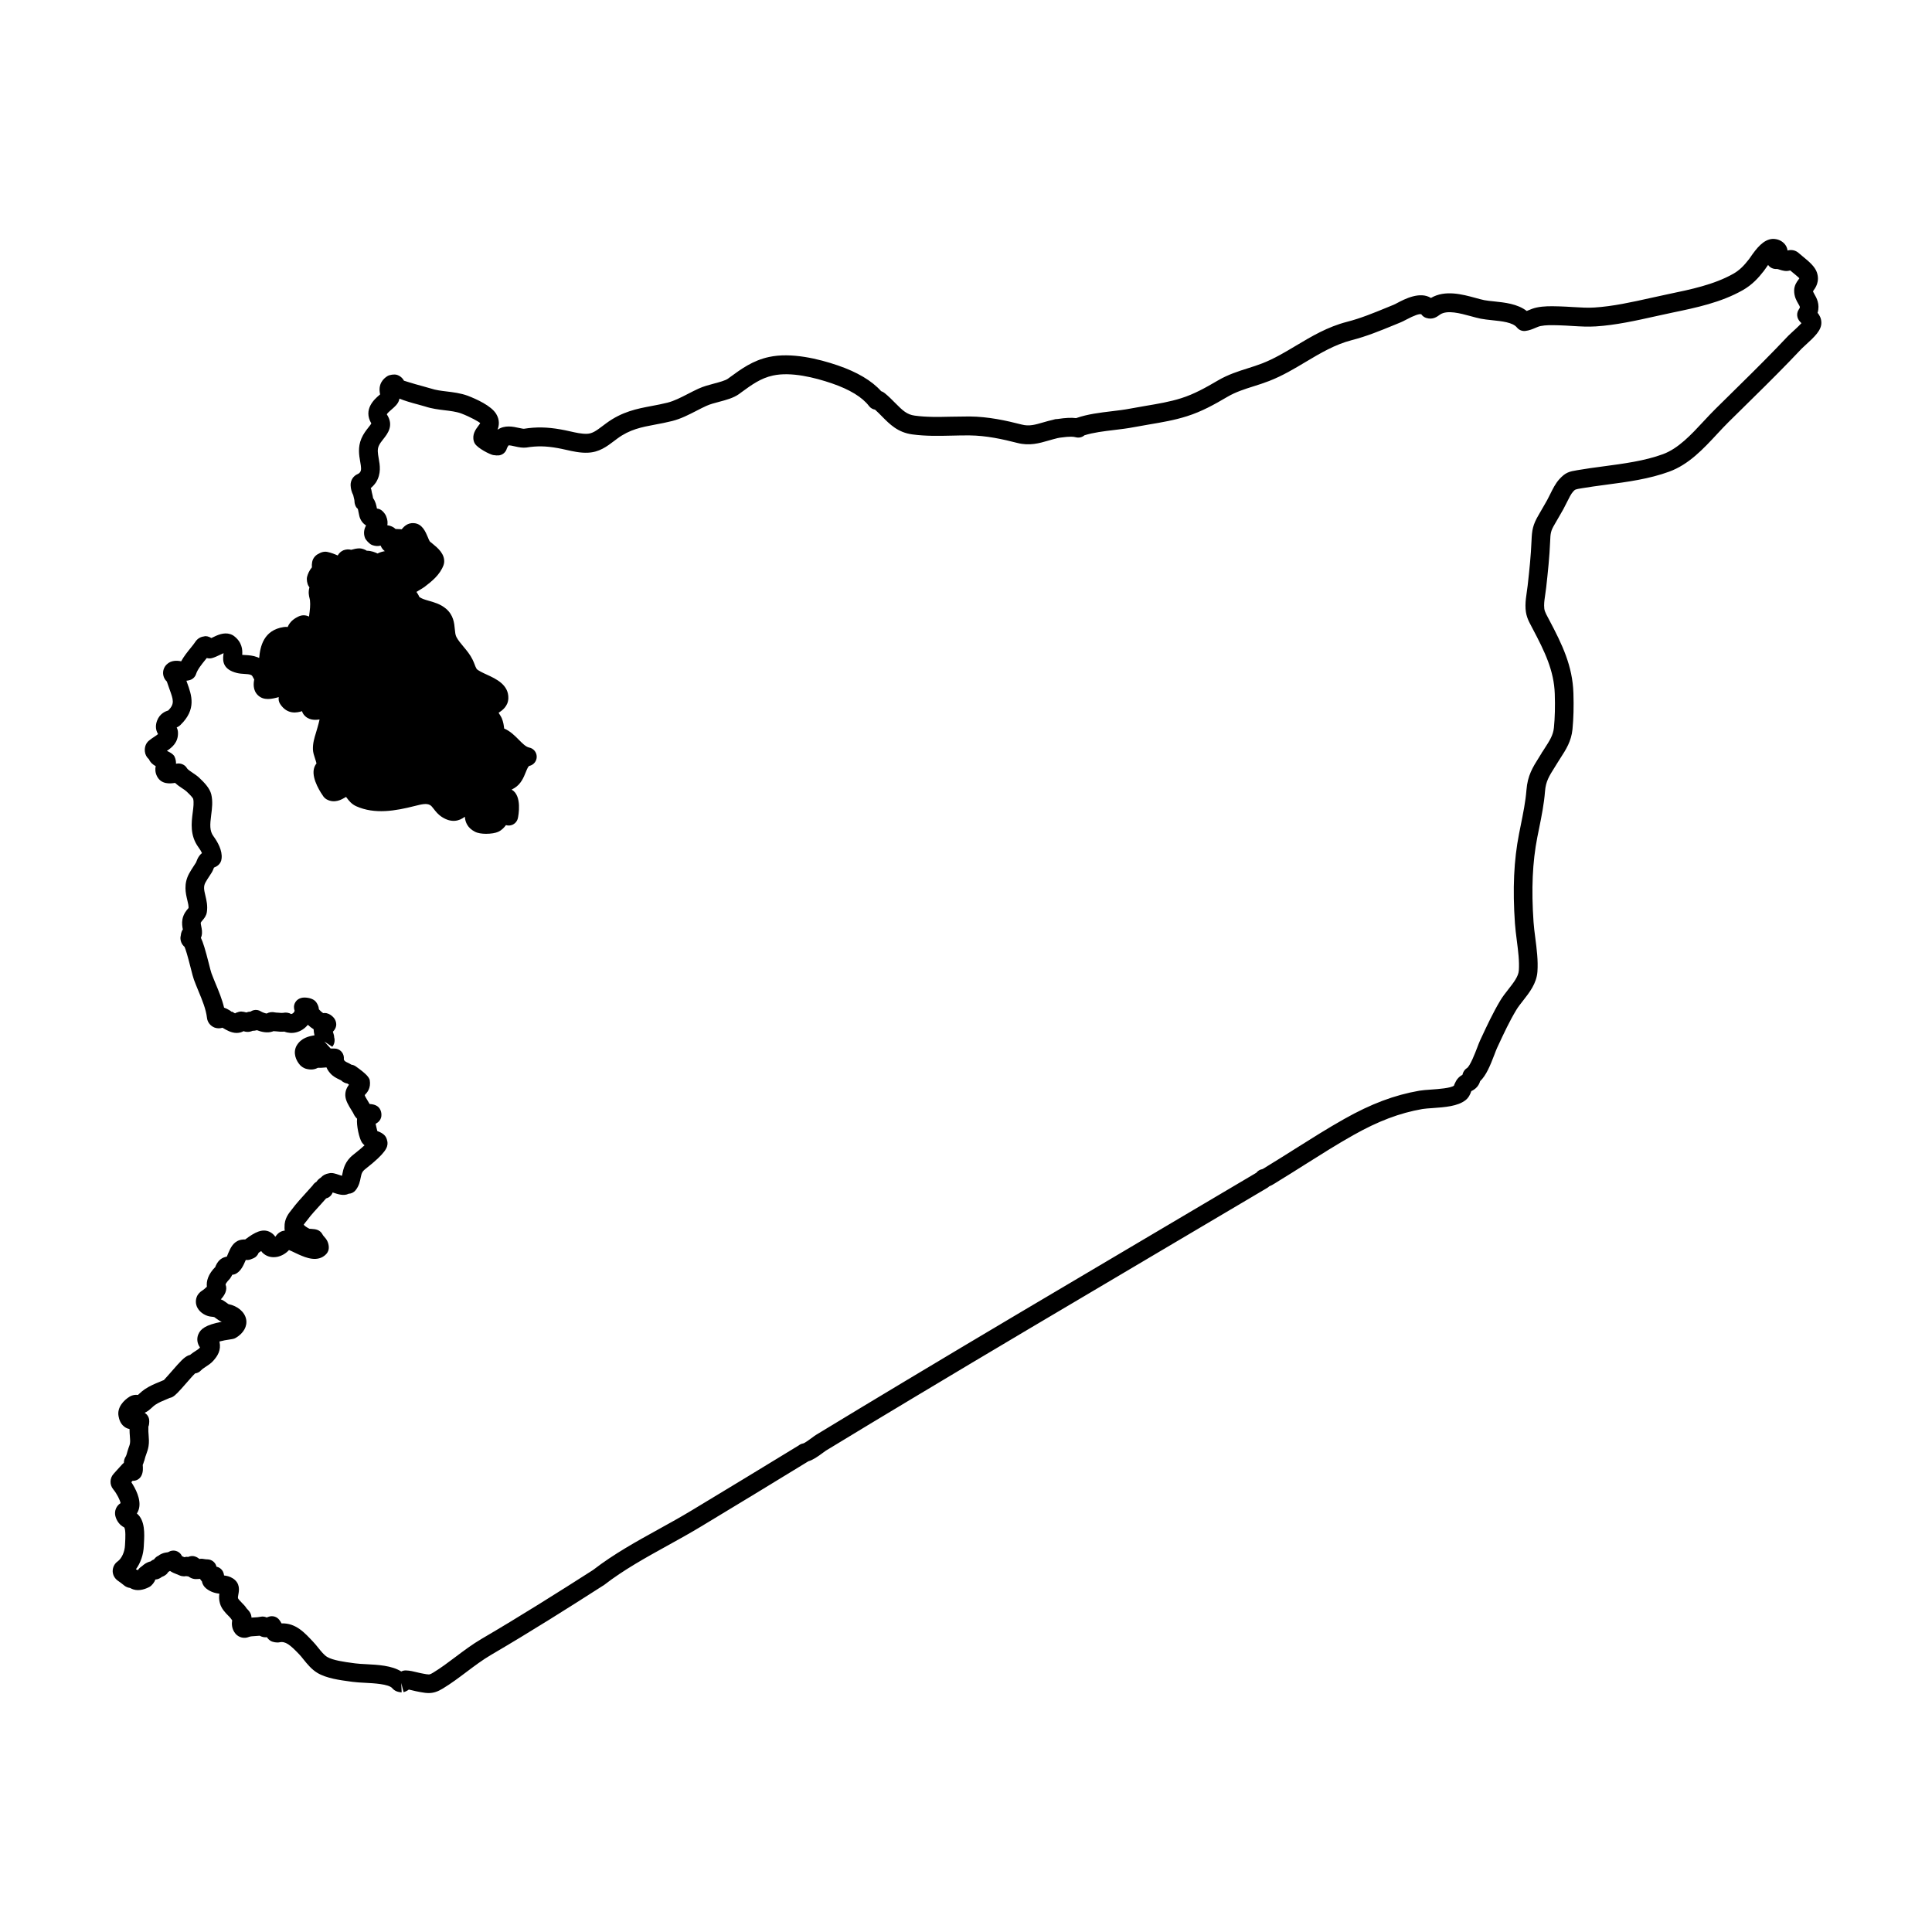 <?xml version="1.0" encoding="UTF-8"?>
<!-- Uploaded to: ICON Repo, www.svgrepo.com, Generator: ICON Repo Mixer Tools -->
<svg fill="#000000" width="800px" height="800px" version="1.1" viewBox="144 144 512 512" xmlns="http://www.w3.org/2000/svg">
 <path d="m177.53 529.48c-0.059 0.137-0.105 0.273-0.148 0.402-0.355 0.508-0.555 1.125-0.555 1.77v0.004c-0.148 0.113-0.293 0.242-0.418 0.383-0.52 0.555-1.035 1.129-1.547 1.699l-0.766 0.859c-1.027 1.129-1.078 2.871-0.105 4.059 1.07 1.316 1.824 2.934 1.969 3.691-1.125 0.695-1.703 2.051-1.395 3.387 0.336 1.367 1.234 2.504 2.348 3.035 0.441 0.566 0.301 3.051 0.258 3.887l-0.043 0.82c-0.062 1.762-0.875 3.539-1.949 4.312-0.824 0.582-1.316 1.531-1.316 2.606 0.023 0.98 0.52 1.906 1.367 2.504 0.598 0.398 0.984 0.711 1.797 1.355 0.348 0.254 0.836 0.496 1.445 0.57 0.273 0.164 0.562 0.289 0.863 0.387 1.574 0.504 3.289-0.125 4.289-0.676 0.605-0.324 1.355-1.266 1.535-1.938 0 0 0.004-0.004 0.008-0.004 0.18-0.008 0.363-0.039 0.539-0.086 0.453-0.125 0.859-0.34 1.203-0.625 0.406-0.133 0.828-0.359 1.254-0.738 0.133-0.133 0.297-0.352 0.438-0.57 0.156-0.082 0.301-0.164 0.445-0.262 0.281 0.188 0.699 0.418 0.898 0.504 1.113 0.477 1.605 0.676 1.785 0.738 0.234 0.086 0.438 0.133 0.32 0.098 0.219 0.059 0.668 0.098 0.895 0.098v-0.035c0.141 0.012 0.297-0.004 0.453-0.016 0.18 0.043 0.363 0.074 0.555 0.082 0.445 0.348 0.988 0.586 1.555 0.668 0.125 0.016 0.273 0.008 0.375 0.023 0.316-0.008 0.727-0.008 1.125-0.055 0.102 0.176 0.234 0.355 0.387 0.535 0.027 0.035 0.066 0.07 0.105 0.105 0.125 0.711 0.504 1.375 1.105 1.875 1.285 1.039 2.57 1.289 3.527 1.41-0.098 0.715-0.125 1.605 0.164 2.59 0.418 1.43 1.402 2.43 2.199 3.238 0.238 0.242 0.484 0.465 0.652 0.711 0.113 0.176 0.234 0.34 0.379 0.512-0.141 0.879-0.188 2.301 0.93 3.609 0.887 0.988 2.297 1.305 3.519 0.797 0.375-0.156 0.973-0.191 1.77-0.234 0.359-0.02 0.723-0.043 1.082-0.082 0.027 0.016 0.059 0.027 0.082 0.047 0.566 0.305 1.223 0.422 1.828 0.344 0.254 0.395 0.586 0.727 0.996 0.977 0.555 0.336 1.668 0.52 2.309 0.379 1.59-0.367 2.852 0.668 5.25 3.176 0.375 0.383 0.738 0.844 1.121 1.328 1.02 1.258 2.168 2.688 3.731 3.617 2.387 1.422 5.973 1.906 8.594 2.258l0.711 0.098c0.926 0.125 2.055 0.188 3.32 0.254 2.188 0.109 6.254 0.316 7.191 1.43 0.535 0.633 1.281 1.023 2.488 1.098l-0.105-2.481 0.609 2.422c0.418-0.082 1.066-0.406 1.387-0.676 0.004-0.004 0.004-0.004 0.012-0.004 0.32 0.066 0.656 0.148 0.965 0.223 0.543 0.137 1.082 0.266 2.043 0.438 0.898 0.164 1.59 0.266 2.238 0.266 1.262 0 2.398-0.363 3.769-1.207 2.211-1.34 4.281-2.894 6.352-4.457 2.062-1.547 4.191-3.148 6.383-4.434 10.562-6.176 20.988-12.77 29.562-18.273 0.113-0.059 0.223-0.125 0.324-0.195 0.047-0.031 0.094-0.062 0.137-0.098 5.148-3.992 11.09-7.273 16.852-10.457 2.922-1.613 5.934-3.281 8.816-5.023 9.434-5.684 18.848-11.41 28.43-17.277 1.242-0.367 2.457-1.215 3.852-2.25 0.309-0.23 0.582-0.441 0.777-0.562 7.758-4.719 15.527-9.41 23.32-14.078 20.238-12.152 40.895-24.359 60.914-36.191l1.605-0.953c10.414-6.144 20.816-12.293 31.207-18.461 0.141-0.086 0.297-0.207 0.441-0.355 0.477-0.188 0.98-0.457 1.562-0.832l0.688-0.434c2.422-1.477 4.82-2.988 7.352-4.59 4.133-2.609 8.406-5.309 12.703-7.727 6.625-3.731 12.277-5.867 18.328-6.926 0.629-0.109 1.574-0.168 2.625-0.242 3.305-0.234 6.723-0.477 8.797-2.109 0.824-0.652 1.242-1.547 1.52-2.387 1.219-0.57 1.988-1.438 2.34-2.637 1.586-1.512 2.644-4.047 3.812-7.109 0.25-0.672 0.477-1.266 0.664-1.672l0.363-0.781c1.445-3.106 2.941-6.316 4.723-9.281 0.488-0.824 1.125-1.621 1.805-2.488 1.688-2.148 3.602-4.586 3.82-7.695 0.207-2.941-0.176-5.934-0.594-9.148-0.18-1.391-0.348-2.715-0.438-4.016-0.605-8.742-0.285-15.887 1.004-22.477l0.477-2.359c0.641-3.168 1.301-6.438 1.562-9.805 0.207-2.621 1.066-3.988 2.637-6.477l0.668-1.078c0.035-0.055 0.066-0.105 0.102-0.164l0.77-1.215c1.367-2.117 2.785-4.309 3.102-7.488 0.277-2.84 0.363-6.074 0.246-9.602-0.234-7.188-2.938-12.828-6.445-19.441-0.004-0.008-0.238-0.453-0.242-0.457-0.855-1.598-1.082-2.027-1.078-3.344 0.004-0.941 0.164-1.977 0.309-2.969 0.094-0.617 0.18-1.223 0.246-1.816 0.453-4.094 0.875-8.105 1.043-12.16 0.086-2.184 0.145-2.766 1.199-4.547 0.543-0.914 1.066-1.836 1.59-2.758l0.703-1.23c0.309-0.562 0.625-1.188 0.957-1.863 0.535-1.078 1.082-2.195 1.629-2.793 0.555-0.605 0.555-0.605 2.289-0.898 1.984-0.336 4.074-0.617 6.473-0.938 5.594-0.738 11.379-1.508 16.723-3.469 5.207-1.906 9.031-6.027 12.773-10.059 1-1.074 1.984-2.133 2.961-3.098l3.434-3.379c4.16-4.09 8.457-8.309 12.582-12.566 1.129-1.164 2.246-2.336 3.363-3.512 0.113-0.121 0.32-0.305 0.789-0.738 2.758-2.508 4.445-4.144 4.41-6.16-0.016-1.129-0.504-1.973-1-2.574 0.695-2.301-0.316-4.031-0.859-4.965-0.328-0.57-0.414-0.742-0.285-0.863 0.543-0.738 1.82-2.469 0.938-4.945-0.539-1.488-1.926-2.707-3.848-4.273-0.363-0.297-0.688-0.559-0.906-0.762-0.824-0.777-1.988-1.008-3.004-0.707-0.066-0.586-0.301-1.164-0.695-1.648-0.758-0.914-1.844-1.426-3.199-1.434-2.488 0.117-4.34 2.512-6.016 4.957 0 0.004-0.297 0.418-0.297 0.418-1.301 1.668-2.449 2.898-4.172 3.875-5.09 2.871-11.23 4.144-17.172 5.379-1.402 0.293-2.828 0.609-4.668 1.016-4.953 1.105-10.078 2.242-14.941 2.543-1.734 0.121-3.625 0.004-5.762-0.125-1.137-0.07-2.269-0.137-3.41-0.172l-0.656-0.016c-1.695-0.043-3.609-0.086-5.504 0.316-0.812 0.168-1.527 0.457-2.316 0.789-0.105 0.043-0.207 0.086-0.305 0.129-2.441-1.898-5.852-2.25-8.676-2.543-0.953-0.098-1.848-0.188-2.582-0.328-0.715-0.145-1.504-0.367-2.348-0.598-3.406-0.926-8.035-2.191-11.781 0.016-2.945-1.828-6.996 0.316-8.973 1.352-0.344 0.184-0.641 0.352-0.906 0.453l-1.801 0.738c-3.586 1.473-6.977 2.863-10.574 3.785-5.168 1.332-9.402 3.863-13.504 6.312-2.856 1.707-5.801 3.469-8.938 4.691-1.277 0.496-2.582 0.91-3.84 1.309-2.461 0.777-5.25 1.66-7.898 3.215-3.301 1.934-6.309 3.625-9.746 4.711-2.973 0.949-6.231 1.496-9.391 2.027-1.398 0.238-2.789 0.473-4.172 0.738-1.531 0.297-3.144 0.488-4.852 0.691-3.125 0.375-6.363 0.762-9.32 1.781-0.039 0.016-0.082 0.027-0.121 0.043-1.219-0.156-2.828-0.09-4.852 0.227-0.055 0-0.16 0.012-0.273 0.023-0.223-0.012-0.453 0.027-0.703 0.113-0.094 0.02-0.18 0.043-0.266 0.074-0.875 0.191-1.695 0.426-2.66 0.703-2.141 0.621-3.68 1.07-5.602 0.578-4.254-1.09-8.879-2.102-13.883-2.156-1.668 0.004-3.188 0.023-4.984 0.062-3.168 0.074-6.438 0.145-9.539-0.285-2.066-0.277-3.184-1.328-5.16-3.328-0.863-0.879-1.762-1.781-2.781-2.613-0.293-0.246-0.621-0.426-0.969-0.543-2.469-2.762-6.328-5.055-11.484-6.824-5.062-1.73-12.336-3.523-18.254-2.227-4.266 0.918-7.336 3.164-10.336 5.359l-0.52 0.383c-0.688 0.5-2.336 0.938-3.723 1.305-1.371 0.367-2.789 0.746-4.074 1.336-0.914 0.414-1.824 0.883-2.887 1.43-1.762 0.906-3.582 1.84-5.324 2.281-1.449 0.363-2.832 0.625-4.203 0.883-3.863 0.727-7.856 1.48-12.082 4.606l-0.84 0.629c-1.805 1.367-2.816 2.086-4.219 2.137-1.43 0.043-2.887-0.285-4.543-0.66-0.816-0.184-1.625-0.359-2.418-0.496-3.664-0.645-6.547-0.688-9.77-0.172-0.102-0.004-0.383-0.016-1.336-0.234-1.516-0.336-3.746-0.828-5.648 0.488 0.445-1.137 0.605-2.598-0.348-4.184-1.316-2.188-5.273-3.953-7.562-4.832-1.887-0.688-3.91-0.93-5.527-1.125-1.438-0.172-2.918-0.352-4.223-0.785-0.465-0.152-1.125-0.332-2.035-0.578-3.051-0.812-4.859-1.434-5.106-1.496-0.387-0.746-1.078-1.316-1.906-1.559-0.676-0.188-1.887-0.023-2.484 0.352-1.027 0.637-2.562 2.062-1.922 4.84-0.094 0.078-0.184 0.156-0.277 0.234-1.176 1.016-4.285 3.703-2.059 7.453-0.062 0.184-0.449 0.672-0.746 1.051-0.602 0.758-1.348 1.699-1.887 2.969-0.977 2.32-0.609 4.41-0.316 6.09 0.273 1.535 0.34 2.219 0.016 2.75-0.184 0.266-0.395 0.438-0.676 0.562-1.188 0.508-1.926 1.676-1.875 3.004 0.043 0.922 0.277 1.789 0.695 2.59 0.055 0.277 0.117 0.547 0.188 0.82 0.078 0.301 0.137 0.535 0.137 0.688 0 0.926 0.406 1.797 0.875 2.098 0.059 0.133 0.137 0.551 0.184 0.816 0.066 0.387 0.145 0.773 0.242 1.145 0.246 0.945 0.816 1.887 1.766 2.445-0.438 0.828-0.797 2.008-0.266 3.348 0.203 0.527 1.078 1.426 1.566 1.711 0.461 0.27 1.367 0.465 1.93 0.406 0.238-0.027 0.445-0.059 0.645-0.102 0.004 0.004 0.004 0.004 0.004 0.008 0.215 0.59 0.602 1.09 1.102 1.453-0.609 0.109-1.285 0.289-1.926 0.625-0.637-0.293-1.59-0.73-2.863-0.738-0.434-0.32-1.355-0.625-1.887-0.625-0.777 0-1.43 0.156-2.246 0.383-0.625-0.172-1.309-0.141-2.019 0.113-0.66 0.273-1.203 0.766-1.547 1.391-0.723-0.328-1.605-0.695-2.746-0.945-0.777-0.148-1.566-0.004-2.637 0.656-0.742 0.469-1.254 1.23-1.391 2.047-0.094 0.477-0.098 0.957-0.059 1.375-0.707 0.832-1.137 1.867-1.297 2.578-0.156 0.656 0.043 1.816 0.402 2.383 0.062 0.094 0.145 0.223 0.234 0.363-0.367 1.285-0.117 2.273 0.027 2.852l0.113 0.531c0.145 1.367-0.02 2.621-0.215 4.082-0.012 0.09-0.023 0.18-0.035 0.27l-0.027-0.016c-0.875-0.438-1.906-0.434-2.789 0.004-0.707 0.355-2.164 1.086-2.84 2.769-0.328-0.035-0.676-0.035-1.027 0.012-5.336 0.801-6.254 5.113-6.523 8.199-0.156-0.078-0.32-0.148-0.496-0.215-1.156-0.445-2.231-0.504-3.109-0.555-0.309-0.016-0.609-0.023-0.895-0.066 0.113-1.285 0.016-3.43-2.371-5.121-0.184-0.117-0.555-0.289-0.758-0.355-1.797-0.578-3.492 0.273-4.867 0.945-0.059 0.027-0.117 0.059-0.176 0.086-0.723-0.457-1.508-0.598-1.949-0.426-0.926 0.098-1.75 0.602-2.277 1.395-0.34 0.527-0.801 1.09-1.285 1.688-0.816 1.004-1.766 2.18-2.496 3.508-1.09-0.238-2.668-0.301-3.812 0.812-0.781 0.734-1.129 1.84-0.914 2.894 0.137 0.645 0.457 1.211 0.93 1.645 0.223 0.695 0.457 1.352 0.695 1.996 1.059 2.926 1.414 3.902-0.305 5.672-0.699 0.219-2.266 0.789-2.992 2.75-0.34 0.953-0.516 2.238 0.277 3.508-0.25 0.234-0.645 0.492-0.914 0.668-0.508 0.336-1.023 0.676-1.477 1.055-0.801 0.656-1.223 1.664-1.105 2.894 0.082 0.82 0.477 1.543 1.07 2.051 0.414 0.922 1.105 1.457 1.801 1.84-0.16 0.746-0.164 1.691 0.363 2.707 1.121 2.148 3.398 1.949 4.773 1.727 0.629 0.594 1.336 1.066 1.957 1.48 0.395 0.266 0.777 0.504 1.059 0.77 1.059 0.996 1.66 1.676 1.777 1.965 0.227 0.957 0.062 2.258-0.117 3.633-0.344 2.711-0.777 6.082 1.516 9.211 0.457 0.617 0.754 1.137 0.938 1.539-0.258 0.207-0.516 0.465-0.746 0.789-0.395 0.555-0.605 1.105-0.836 1.715l-0.582 0.898c-0.434 0.664-0.898 1.379-1.242 2.019-1.504 2.777-0.918 5.234-0.484 7.043 0.195 0.809 0.355 1.473 0.336 2.082-0.016 0.02-0.039 0.047-0.066 0.082-0.48 0.547-1.273 1.469-1.551 2.875-0.207 1.105-0.039 2.051 0.102 2.727-0.145 0.207-0.262 0.43-0.34 0.66-0.113 0.289-0.18 0.59-0.199 0.895-0.055 0.195-0.086 0.383-0.098 0.535-0.055 0.996 0.359 1.926 1.086 2.535 0.262 0.598 0.754 2.106 1.668 5.742 0.336 1.332 0.609 2.387 0.809 2.93 0.352 0.953 0.738 1.898 1.238 3.117 0.965 2.32 1.961 4.723 2.227 7.016 0.121 1.164 0.914 2.18 2.062 2.606 0.598 0.199 1.32 0.262 2.039 0.023 0.016 0.012 0.035 0.016 0.047 0.023 0.961 0.574 2.277 1.355 3.711 1.355 0.707 0 1.363-0.188 1.824-0.469l0.195 0.055c0.18 0.062 0.363 0.102 0.555 0.117 0.582 0.07 1.145-0.035 1.645-0.266 0.34-0.004 0.809-0.055 1.168-0.164 1.145 0.449 2.742 0.828 4.148 0.348 0.039-0.012 0.117-0.047 0.207-0.094 0.246 0.031 0.523 0.051 0.812 0.055 0.398 0.055 1.223 0.137 2.098 0.066 1 0.387 2.086 0.457 3.144 0.191 1.176-0.293 2.246-0.988 3.078-1.996 0.469 0.445 0.996 0.848 1.531 1.184 0.012 0.477 0.086 1.008 0.227 1.605-1.355 0.219-3.523 0.617-4.762 2.777-1 1.875-0.148 3.891 0.926 5.098 0.324 0.383 1.055 0.848 1.539 0.977 1.246 0.34 2.242 0.266 3.191-0.246 0.559 0.02 1.168 0.004 1.719-0.059 0.203-0.023 0.383-0.039 0.559-0.051 0.195 0.465 0.484 0.969 0.938 1.488 0.785 0.926 1.727 1.371 2.449 1.715 0.184 0.086 0.367 0.156 0.48 0.23 0.484 0.477 1.086 0.77 1.719 0.863 0.141 0.105 0.266 0.203 0.383 0.293-0.504 0.652-1.016 1.582-0.977 2.844 0.055 1.352 0.828 2.602 1.703 4.016 0.215 0.352 0.441 0.699 0.727 1.312 0.207 0.336 0.441 0.617 0.688 0.844-0.199 1.758 0.574 5.312 1.32 6.348 0.199 0.273 0.422 0.504 0.656 0.699-0.652 0.602-1.609 1.43-3.023 2.531-2.188 1.727-2.59 3.758-2.863 5.113-0.027 0.148-0.059 0.281-0.082 0.398-0.02 0.008-0.043 0.016-0.062 0.027-0.199-0.062-0.426-0.137-0.699-0.227-0.98-0.336-1.824-0.633-2.68-0.426-0.898 0.137-1.656 0.543-2.199 1.16-0.461 0.277-0.836 0.641-1.109 1.07-0.445 0.266-0.816 0.617-1.039 1.004-0.195 0.246-0.801 0.902-1.523 1.691-1.348 1.477-2.871 3.148-4 4.68-0.84 1.035-1.988 2.445-1.918 4.652-0.02 0.32 0.004 0.625 0.062 0.918-0.805 0.086-1.559 0.449-2.195 1.234-0.094 0.117-0.176 0.238-0.316 0.402-0.383-0.574-0.906-1.016-1.574-1.332-1.902-0.859-3.863 0.148-6.312 1.988-0.035 0.023-0.062 0.051-0.094 0.074-0.297-0.016-0.613 0-0.953 0.051-0.145 0.02-0.301 0.051-0.453 0.098-1.801 0.523-2.504 2.152-3.078 3.473-0.102 0.242-0.281 0.656-0.375 0.914-1.145 0.219-2.188 0.77-2.938 2.422-0.066 0.145-0.145 0.312-0.039 0.242-2.047 2.047-2.477 3.887-2.316 5.312-0.328 0.34-0.84 0.785-1.375 1.125-0.414 0.246-0.965 0.848-1.176 1.277-0.508 1.035-0.484 2.219 0.074 3.231 0.738 1.359 2.359 2.188 3.562 2.301 0.496 0.051 0.781 0.07 0.914 0.145 0.293 0.219 0.684 0.508 1.27 0.895 0.164 0.113 0.422 0.23 0.68 0.324-4.332 0.816-5.648 1.922-6.234 3.375-0.449 1.125-0.289 2.371 0.461 3.426-0.055 0.066-0.117 0.137-0.188 0.223-0.164 0.184-0.539 0.426-0.945 0.688-0.398 0.254-0.797 0.52-1.188 0.82-0.105 0.086-0.207 0.168-0.301 0.246-0.145 0.027-0.277 0.062-0.387 0.109-1.188 0.477-2.188 1.594-4.41 4.148-0.539 0.613-1.715 1.957-2.16 2.418-0.066 0.023-0.125 0.043-0.18 0.066l-1.023 0.434c-1.199 0.488-2.555 1.047-3.887 1.949-0.543 0.367-1.004 0.785-1.449 1.191-0.117 0.105-0.223 0.207-0.324 0.297-0.668-0.102-1.418 0.012-2.106 0.387-1.75 1.047-3.469 2.981-3.031 5.25 0.141 0.703 0.457 2.348 2.148 3.16 0.207 0.094 0.461 0.18 0.746 0.23 0.004 0.02 0.012 0.039 0.016 0.059-0.004 0.652 0.039 1.281 0.09 1.895 0.055 0.688 0.105 1.34 0.023 1.836-0.062 0.418-0.219 0.797-0.379 1.238-0.176 0.562-0.379 1.137-0.527 1.758zm1.598 6.949c1.035 0.051 1.938-0.504 2.371-1.406 0.461-0.969 0.387-1.941 0.328-2.766 0-0.016-0.004-0.031-0.004-0.047 0.133-0.27 0.238-0.57 0.309-0.852 0.094-0.188 0.16-0.395 0.203-0.605 0.098-0.477 0.262-0.906 0.426-1.359 0.258-0.715 0.488-1.395 0.602-2.117 0.18-1.074 0.09-2.106 0.02-3.023-0.047-0.578-0.098-1.176-0.062-1.789 0.008-0.125 0.004-0.25-0.004-0.375 0.094-0.219 0.16-0.449 0.188-0.684 0.059-0.48 0.066-0.84 0.027-1.16-0.098-0.777-0.555-1.449-1.203-1.832 0.812-0.359 1.445-0.938 1.93-1.379 0.273-0.246 0.547-0.512 0.875-0.734 0.902-0.609 1.918-1.027 3.273-1.59l0.574-0.242c0.277-0.051 0.539-0.148 0.781-0.285 0.734-0.418 1.574-1.305 3.644-3.68 0.723-0.828 1.746-2.008 2.301-2.535 0.598-0.066 1.164-0.355 1.586-0.828 0.102-0.117 0.246-0.242 0.453-0.402 0.262-0.203 0.543-0.383 0.848-0.578 0.621-0.402 1.328-0.859 1.945-1.555 1.125-1.266 2.098-2.75 1.637-5.019-0.008-0.023-0.016-0.051-0.02-0.074 0.727-0.195 1.816-0.422 3.422-0.648 0.328-0.047 0.645-0.156 0.926-0.328 2.062-1.23 3.082-3.066 2.727-4.91-0.375-1.941-2.246-3.523-4.684-4.019-0.32-0.219-0.555-0.395-0.742-0.535-0.508-0.375-0.895-0.598-1.285-0.727 1.027-1.098 1.82-2.496 1.262-3.918 0-0.059 0.043-0.406 1.195-1.621 0.258-0.383 0.434-0.688 0.578-0.98 0.008 0 0.02-0.004 0.023-0.004 0.395-0.031 0.77-0.152 1.105-0.359 1.238-0.754 1.875-2.223 2.387-3.414 0.02-0.051 0.043-0.102 0.066-0.156 0.414 0.059 0.855 0.023 1.281-0.137l0.824-0.332c0.598-0.262 1.066-0.812 1.316-1.434 0.258-0.184 0.477-0.328 0.664-0.449 0.098 0.152 0.195 0.289 0.297 0.391 1.008 1.02 2.383 1.441 3.945 1.148 1.184-0.238 2.328-0.918 3.125-1.805 0.383 0.156 0.953 0.406 1.789 0.82 0.297 0.156 0.52 0.25 0.879 0.406 1.738 0.754 4.961 2.168 7.188-0.141 0.484-0.504 0.738-1.188 0.695-1.883-0.09-1.465-0.766-2.223-1.219-2.731-0.203-0.227-0.336-0.375-0.445-0.598-0.281-0.562-0.773-0.996-1.363-1.215-0.488-0.176-0.988-0.223-1.582-0.262-0.184-0.012-0.469-0.031-0.5-0.031-0.422-0.184-1.082-0.609-1.297-0.82-0.086-0.09-0.168-0.172-0.254-0.246 0.207-0.316 0.555-0.738 0.68-0.895l0.457-0.574c0.738-1.031 2.18-2.598 3.547-4.098 0.438-0.477 0.898-0.996 1.254-1.406 0.344-0.086 0.676-0.246 0.957-0.477 0.355-0.285 0.621-0.66 0.77-1.074 0.016-0.008 0.027-0.023 0.043-0.031 0.047 0.016 0.098 0.035 0.148 0.055 1.168 0.391 2.797 0.945 4.062 0.285 0.719-0.027 1.402-0.367 1.852-0.945 0.914-1.156 1.145-2.344 1.336-3.301 0.223-1.098 0.348-1.609 1.254-2.32 5.508-4.301 5.914-5.797 5.856-6.957-0.008-0.219-0.047-0.434-0.117-0.645-0.02-0.086-0.043-0.176-0.066-0.262-0.344-1.277-1.59-1.84-2.519-2.188-0.16-0.566-0.34-1.461-0.449-1.926 0.406-0.207 0.918-0.539 1.258-1.168 0.078-0.145 0.141-0.301 0.188-0.465 0.141-0.453 0.117-1.133-0.016-1.59-0.355-1.25-1.289-1.926-3.019-2.019-0.164-0.293-0.359-0.625-0.578-0.977-0.273-0.441-0.84-1.359-0.68-1.43 0.582-0.609 1.668-1.746 1.281-3.981-0.238-0.676-0.699-1.461-3.699-3.586-0.344-0.242-0.738-0.391-1.145-0.438-0.395-0.258-0.789-0.445-1.141-0.609-0.316-0.148-0.668-0.316-0.863-0.715 0-0.094 0-0.566-0.004-0.656-0.098-1.285-1.164-2.289-2.457-2.301l-1.055-0.012c0.004 0 0.004-0.004 0.004-0.004l-1.664-1.852 2.102 1.395c0.578-0.656 0.766-1.676 0.504-2.504 0-0.273-0.043-0.543-0.133-0.801-0.086-0.25-0.156-0.484-0.207-0.695 0.336-0.305 0.598-0.707 0.762-1.16 0.34-0.934-0.02-2.082-0.746-2.762-0.324-0.305-0.82-0.766-1.656-0.969-0.297-0.07-0.629-0.074-0.938-0.027-0.402-0.266-0.836-0.652-1.125-1.008-0.039-0.77-0.395-1.363-0.574-1.672-0.242-0.402-0.594-0.727-1.008-0.941-0.656-0.336-1.215-0.418-1.723-0.48-0.727-0.074-1.301 0.004-1.82 0.238-0.469 0.207-0.867 0.555-1.129 0.996-0.5 0.836-0.387 1.688-0.176 2.258-0.141 0.457-0.516 0.805-0.961 0.855-0.562-0.379-1.414-0.469-2.055-0.32-0.184 0.043-0.703 0.035-1.398-0.043-0.336-0.012-0.543-0.02-0.68-0.051-0.953-0.207-1.609-0.086-2.336 0.277-0.387-0.059-1.113-0.305-1.516-0.562-0.586-0.375-1.297-0.488-1.977-0.305-0.277 0.074-0.539 0.195-0.77 0.359-0.426 0.02-0.758 0.078-1.105 0.227-0.418-0.117-0.84-0.219-1.305-0.246-0.434-0.043-1.082 0.195-1.418 0.324-0.098 0.047-0.188 0.098-0.281 0.156-0.281-0.148-0.602-0.34-0.82-0.469l-0.055 0.074c-0.148-0.129-0.336-0.258-0.523-0.383-0.488-0.312-1.055-0.578-1.383-0.688-0.039-0.016-0.078-0.027-0.117-0.035-0.52-2.199-1.387-4.301-2.301-6.492-0.363-0.887-0.727-1.773-1.055-2.656-0.16-0.453-0.379-1.34-0.66-2.449-0.961-3.801-1.566-5.785-2.137-6.926 0.086-0.168 0.148-0.348 0.199-0.535 0.223-0.938 0.047-1.797-0.117-2.59-0.074-0.34-0.145-0.691-0.113-0.879 0.023-0.105 0.285-0.414 0.465-0.621 0.422-0.496 0.996-1.168 1.148-2.168 0.258-1.672-0.082-3.098-0.383-4.363-0.379-1.578-0.555-2.453 0.023-3.516 0.285-0.535 0.668-1.109 1.023-1.648l0.664-1.027c0.184-0.305 0.336-0.66 0.566-1.254 0.516-0.211 1.879-0.773 2.016-2.418 0.242-2.117-1.047-4.387-2.168-5.914-1.039-1.418-0.918-3.074-0.586-5.629 0.227-1.758 0.461-3.574 0.02-5.434-0.406-1.668-1.863-3.156-3.211-4.43-0.438-0.414-1.043-0.844-1.691-1.273-0.477-0.316-1.363-0.914-1.523-1.207-0.465-0.844-1.402-1.316-2.344-1.289-0.168 0.012-0.375 0.035-0.582 0.066 0.027-0.539-0.062-1.195-0.422-1.973-0.441-0.664-1.102-1.016-1.984-1.434 1.379-0.922 2.969-2.219 2.938-4.723 0-0.617-0.148-1.098-0.348-1.477 0.309-0.137 0.66-0.336 0.98-0.648 4.332-4.172 2.981-7.906 1.785-11.203-0.062-0.176-0.125-0.352-0.188-0.531 0.328-0.035 0.664-0.098 0.969-0.195 0.762-0.246 1.359-0.848 1.602-1.609 0.379-1.191 1.457-2.519 2.406-3.695 0.141-0.176 0.285-0.355 0.422-0.527 0.434 0.133 0.902 0.148 1.363 0.031 0.637-0.164 1.445-0.531 2.223-0.91 0.227-0.113 0.562-0.273 0.863-0.406-0.012 0.137-0.027 0.281-0.043 0.395-0.246 1.797-0.062 3.973 3.625 4.871 0.625 0.148 1.297 0.203 1.988 0.242 0.602 0.035 1.168 0.066 1.598 0.23 0.348 0.137 0.422 0.242 0.727 0.844 0.059 0.113 0.16 0.262 0.23 0.387-0.195 0.969-0.422 2.852 0.992 4.195 1.539 1.461 3.609 1.004 5.512 0.484-0.117 0.625 0.008 1.273 0.355 1.809 1.93 2.969 4.602 2.301 5.805 1.918 0.09 0.336 0.25 0.652 0.469 0.926 1.258 1.547 3.023 1.449 4.18 1.27-0.133 0.664-0.348 1.426-0.445 1.766l-0.176 0.625c-0.102 0.406-0.227 0.809-0.355 1.215-0.395 1.27-0.836 2.711-0.781 4.352 0.035 0.82 0.305 1.629 0.566 2.414 0.121 0.363 0.305 0.914 0.379 1.281-0.344 0.422-0.582 0.93-0.703 1.496-0.586 2.762 2.035 6.562 2.562 7.297 0.215 0.297 0.488 0.539 0.805 0.715 2.129 1.188 4.059 0.027 4.984-0.527 0.059-0.035 0.121-0.074 0.188-0.113 0.055 0.074 0.105 0.145 0.156 0.207 0.535 0.719 1.27 1.703 2.559 2.277 4.875 2.168 10.281 1.254 15.527-0.086 1.906-0.488 3.129-0.746 4.023-0.227 0.324 0.188 0.574 0.496 0.984 1.031 0.516 0.664 1.148 1.484 2.188 2.144 2.516 1.598 4.519 1.074 6.043-0.086 0.102 1.496 0.766 3 2.688 3.977 0.746 0.387 1.852 0.543 2.949 0.543 1.262 0 2.516-0.207 3.191-0.523 1.039-0.473 1.648-1.234 2.066-1.777 0.508 0.152 1.055 0.148 1.574-0.039 0.805-0.289 1.402-0.977 1.586-1.812 0.137-0.648 1.184-5.981-1.656-7.562 0.234-0.117 0.484-0.254 0.758-0.426 1.734-1.078 2.426-2.797 2.984-4.18 0.383-0.945 0.676-1.617 0.961-1.68 1.145-0.254 1.961-1.277 1.945-2.453s-0.844-2.18-2-2.41c-0.883-0.176-1.789-1.098-2.758-2.078-1.035-1.047-2.258-2.285-3.871-2.965-0.086-0.758-0.199-1.703-0.641-2.754-0.082-0.199-0.336-0.645-0.664-1.152-0.055-0.086-0.113-0.168-0.168-0.258 0.898-0.59 2.504-1.68 2.582-3.828 0.121-3.617-3.266-5.172-5.734-6.305-0.906-0.414-2.422-1.113-2.688-1.535-0.238-0.402-0.363-0.758-0.504-1.125-0.16-0.414-0.324-0.84-0.555-1.305-0.641-1.324-1.559-2.418-2.441-3.473-0.738-0.883-1.43-1.711-1.848-2.539-0.277-0.547-0.34-1.258-0.418-2.074-0.145-1.578-0.34-3.738-2.367-5.434-1.418-1.184-3.027-1.641-4.449-2.047-1.195-0.34-2.016-0.594-2.59-1.047-0.227-0.547-0.504-0.977-0.758-1.324 0.309-0.203 0.656-0.406 0.895-0.547 0.527-0.309 1.008-0.605 1.355-0.871 1.77-1.367 3.969-3.07 4.945-5.715 0.062-0.176 0.105-0.363 0.133-0.547 0.297-2.367-1.727-4.012-3.066-5.102-0.309-0.25-0.605-0.469-0.738-0.617-0.176-0.258-0.32-0.656-0.488-1.059-0.641-1.527-1.523-3.621-3.707-3.766-1.68-0.129-2.629 0.887-3.25 1.633-0.145-0.008-0.32-0.023-0.465-0.039-0.316-0.031-0.73-0.047-1.152-0.047-0.527-0.531-1.344-0.887-2.18-0.992 0.121-0.656 0.082-1.434-0.293-2.332-0.121-0.449-0.68-1.133-1.023-1.449-0.398-0.371-0.902-0.594-1.438-0.645-0.152-0.809-0.352-1.844-1.023-2.758-0.059-0.441-0.156-0.832-0.246-1.188-0.059-0.23-0.121-0.457-0.148-0.703-0.035-0.27-0.105-0.527-0.223-0.77 0.508-0.41 0.965-0.906 1.383-1.508 1.441-2.32 1.047-4.555 0.727-6.344-0.254-1.441-0.387-2.371 0.004-3.297 0.273-0.645 0.723-1.215 1.215-1.836 1.145-1.445 2.875-3.621 0.926-6.562 0.121-0.301 0.863-0.941 1.219-1.246 0.969-0.828 1.684-1.492 2-2.41 0.059-0.172 0.102-0.344 0.133-0.508 1.309 0.543 3.012 1.055 5.164 1.621 0.668 0.184 1.254 0.336 1.645 0.465 1.758 0.582 3.566 0.805 5.168 0.996 1.441 0.172 3.07 0.367 4.391 0.848 2.531 0.969 4.652 2.207 5.027 2.535-0.043 0.172-0.355 0.578-0.527 0.805-0.637 0.848-1.703 2.262-1.141 4.078 0.059 0.191 0.145 0.379 0.246 0.551 0.766 1.266 3.934 2.867 4.848 3.055 0.648 0.098 1.16 0.133 1.52 0.09 0.945-0.109 1.746-0.75 2.059-1.648 0.023-0.066 0.043-0.133 0.062-0.199 0.094-0.215 0.215-0.469 0.441-0.805 0.363-0.043 1.176 0.148 1.688 0.266 1.121 0.258 2.059 0.414 3.019 0.309 2.844-0.457 5.164-0.418 8.297 0.137 0.715 0.125 1.445 0.285 2.219 0.461 1.781 0.402 3.824 0.863 5.793 0.766 3.019-0.113 5.051-1.648 7.016-3.141l0.812-0.609c3.293-2.434 6.418-3.023 10.059-3.707 1.43-0.266 2.91-0.547 4.473-0.941 2.289-0.578 4.367-1.648 6.531-2.762 0.84-0.434 1.668-0.863 2.523-1.246 0.984-0.453 2.16-0.754 3.348-1.07 1.902-0.504 3.867-1.027 5.324-2.078l0.547-0.406c2.785-2.035 5.188-3.793 8.426-4.488 4.812-1.059 11.141 0.547 15.598 2.07 4.75 1.629 8.074 3.652 9.871 6.023 0.398 0.52 0.969 0.852 1.586 0.949 0.668 0.594 1.266 1.203 1.863 1.812 2.051 2.078 4.172 4.223 8.008 4.746 3.492 0.477 6.973 0.406 10.535 0.324 1.543-0.035 3.082-0.078 4.629-0.059 4.461 0.047 8.734 0.988 12.688 2 3.227 0.828 5.766 0.09 8.379-0.668 0.641-0.184 1.297-0.375 2.266-0.613 0.078-0.012 0.156-0.023 0.234-0.039 0.066-0.016 0.133-0.027 0.199-0.047 0.18-0.023 0.367-0.047 0.438-0.059 2.406-0.348 3.371-0.203 3.594-0.152 0.027 0.008 0.539 0.109 0.566 0.113 0.762 0.145 1.539-0.074 2.102-0.566 2.371-0.742 5.148-1.074 7.832-1.395 1.828-0.215 3.559-0.43 5.207-0.746 1.344-0.258 2.699-0.488 4.059-0.719 3.328-0.559 6.766-1.137 10.07-2.195 3.926-1.238 7.191-3.07 10.754-5.16 2.168-1.27 4.566-2.031 6.883-2.762 1.355-0.426 2.766-0.875 4.144-1.414 3.531-1.375 6.664-3.25 9.688-5.059 3.801-2.266 7.727-4.609 12.195-5.762 3.926-1.008 7.473-2.461 11.242-4.008l1.738-0.715c0.363-0.145 0.844-0.387 1.465-0.719 2.164-1.141 3.527-1.617 3.988-1.406 0.32 0.465 0.789 0.805 1.328 0.969 1.707 0.516 2.742-0.242 3.707-0.945 1.887-1.207 5.285-0.285 8.012 0.457 0.957 0.266 1.863 0.508 2.688 0.68 0.883 0.172 1.926 0.285 3.043 0.402 2.562 0.266 5.465 0.562 6.566 1.934 0.539 0.668 1.383 1.016 2.227 0.91 1.059-0.125 1.938-0.5 2.727-0.836 0.406-0.168 0.824-0.363 1.309-0.461 1.34-0.277 2.871-0.246 4.461-0.207l0.555 0.016c1.082 0.027 2.16 0.094 3.547 0.18 1.977 0.117 4.008 0.242 6.07 0.105 5.242-0.324 10.559-1.508 16.105-2.742 1.414-0.312 2.809-0.625 4.207-0.914 6.305-1.309 12.824-2.668 18.59-5.918 2.582-1.461 4.246-3.34 5.613-5.102 0.117-0.141 0.297-0.391 0.508-0.703 0.234-0.344 0.445-0.645 0.641-0.91 0.496 0.727 1.348 1.117 2.219 1.078 0.215-0.027 0.5 0.059 0.918 0.203 0.629 0.199 1.637 0.52 2.707 0.176 0.039 0.027 0.074 0.059 0.113 0.09 0.621 0.508 2.078 1.699 2.328 1.988-0.035 0.082-0.184 0.289-0.281 0.418-0.402 0.543-1.078 1.449-1.102 2.816-0.016 1.605 0.621 2.703 1.09 3.508 0.539 0.926 0.539 0.926 0.113 1.57-0.387 0.59-0.504 1.316-0.324 2 0.184 0.695 0.609 1.156 1.059 1.586-0.699 0.773-2.008 1.961-2.672 2.57-0.375 0.344-0.668 0.617-0.836 0.789-1.098 1.164-2.203 2.32-3.32 3.469-4.102 4.231-8.367 8.426-12.645 12.629l-3.289 3.238c-1.027 1.012-2.062 2.121-3.164 3.305-3.301 3.555-6.707 7.227-10.797 8.727-4.824 1.773-10.336 2.5-16.027 3.258-2.098 0.277-4.246 0.566-6.617 0.973-2.195 0.363-3.148 0.586-4.793 2.387-1.023 1.125-1.734 2.559-2.449 4.008-0.266 0.555-0.535 1.09-0.797 1.559l-0.695 1.219c-0.508 0.898-1.02 1.793-1.547 2.684-1.574 2.664-1.777 4.07-1.891 6.875-0.16 3.894-0.566 7.809-1.016 11.809-0.059 0.527-0.137 1.078-0.223 1.637-0.18 1.234-0.359 2.512-0.363 3.676-0.016 2.57 0.695 3.891 1.656 5.691 0.004 0.004 0.234 0.445 0.238 0.453 3.207 6.051 5.68 11.164 5.871 17.289 0.113 3.312 0.035 6.324-0.227 8.953-0.188 1.98-1.129 3.434-2.508 5.566l-0.508 0.797c-0.102 0.094-0.145 0.145-0.234 0.371l-0.656 1.059c-1.719 2.727-3.07 4.883-3.371 8.727-0.242 3.066-0.875 6.188-1.5 9.281l-0.461 2.309c-1.383 7.031-1.727 14.586-1.09 23.773 0.098 1.391 0.277 2.812 0.508 4.637 0.344 2.648 0.695 5.391 0.52 7.84-0.113 1.59-1.402 3.238-2.777 4.984-0.809 1.027-1.562 2.004-2.152 2.996-1.906 3.184-3.527 6.664-4.961 9.738l-0.363 0.777c-0.227 0.488-0.5 1.199-0.805 2.008-0.508 1.328-1.855 4.859-2.727 5.387-0.598 0.359-1.023 1.059-1.164 1.762-0.367 0.191-0.879 0.516-1.348 1.117-0.285 0.359-0.48 0.77-0.719 1.273-0.102 0.223-0.188 0.445-0.145 0.453-0.875 0.688-4.125 0.918-6.113 1.059-1.195 0.082-2.32 0.164-3.086 0.297-6.637 1.164-12.777 3.473-19.91 7.492-4.41 2.481-8.734 5.215-13.059 7.941-2.371 1.5-4.75 3-7.156 4.465l-0.781 0.492c-0.535 0.344-0.723 0.402-0.723 0.402-0.641 0.109-1.199 0.457-1.574 0.957-10.242 6.074-20.496 12.133-30.75 18.188l-1.609 0.953c-20.031 11.84-40.695 24.051-60.941 36.207-7.797 4.676-15.578 9.371-23.367 14.105-0.305 0.188-0.703 0.48-1.242 0.879-0.434 0.32-1.746 1.297-2.184 1.398-0.434 0.07-0.836 0.25-1.176 0.527-9.457 5.773-18.93 11.535-28.426 17.254-2.828 1.707-5.789 3.344-8.672 4.938-5.863 3.238-11.926 6.586-17.312 10.746-0.059 0.035-0.113 0.074-0.164 0.113-0.016 0.008-0.023 0.016-0.035 0.027-8.73 5.582-19.031 12.098-29.449 18.191-2.438 1.43-4.684 3.117-6.938 4.812-1.898 1.43-3.863 2.906-5.871 4.125-0.785 0.484-1.023 0.484-1.184 0.484-0.395 0-0.805-0.09-1.348-0.188-0.004-0.004-0.488-0.09-0.496-0.094-0.395-0.066-0.805-0.172-1.242-0.277-0.906-0.223-1.941-0.477-2.988-0.504h-0.062c-0.402 0-0.801 0.102-1.148 0.281-2.508-1.59-6.223-1.777-9.371-1.938-1.035-0.055-2.008-0.102-2.82-0.211l-0.719-0.098c-2.07-0.277-5.203-0.703-6.715-1.605-0.801-0.477-1.617-1.484-2.402-2.465-0.48-0.598-0.953-1.176-1.422-1.664-2.082-2.18-4.434-4.906-8.277-4.766-0.16-0.309-0.344-0.59-0.547-0.871-0.625-0.875-1.738-1.238-2.781-0.918-0.098 0.031-0.332 0.113-0.613 0.223-0.496-0.242-1.07-0.316-1.648-0.184-0.52 0.117-1.035 0.137-1.637 0.172-0.238 0.012-0.48 0.027-0.734 0.047-0.012-0.262-0.055-0.543-0.148-0.828-0.215-0.617-0.598-1.047-1.137-1.598-0.359-0.586-0.844-1.074-1.316-1.547-0.328-0.34-0.887-0.906-0.965-1.145-0.062-0.219-0.012-0.543 0.086-1.047 0.18-0.953 0.559-2.938-1.461-4.231-0.824-0.531-1.637-0.684-2.328-0.77-0.035-0.352-0.133-0.695-0.281-1-0.344-0.688-0.984-1.176-1.727-1.324-0.246-1.105-1.219-1.91-2.359-1.941-0.242-0.004-0.637-0.027-0.961-0.094-0.434-0.09-0.844-0.098-1.223-0.012-0.027-0.031-0.062-0.059-0.098-0.09-0.344-0.297-0.922-0.578-1.375-0.656-0.504-0.078-1.016-0.008-1.449 0.195-0.367-0.051-0.711-0.027-1.062 0.074-0.156-0.066-0.348-0.148-0.594-0.25l-0.074-0.137c-0.316-0.625-0.879-1.086-1.547-1.273-0.668-0.195-1.398-0.082-1.984 0.285-0.078 0.047-0.16 0.098-0.746 0.156-0.555 0.055-1.559 0.48-1.957 0.859-0.414 0.145-0.82 0.52-1.137 0.949-0.336 0.113-0.641 0.293-0.898 0.531-1.039 0.234-1.668 0.719-2.269 1.25l-0.422 0.309c-0.285 0.211-0.52 0.477-0.684 0.77-0.164-0.094-0.344-0.168-0.527-0.227 1.254-1.707 2.019-3.918 2.102-6.215l0.039-0.773c0.133-2.312 0.336-6.023-1.883-7.812 0.262-0.402 0.457-0.852 0.574-1.34 0.574-2.453-0.953-5.312-2.039-6.953 0.113-0.125 0.223-0.254 0.34-0.383z"/>
</svg>
